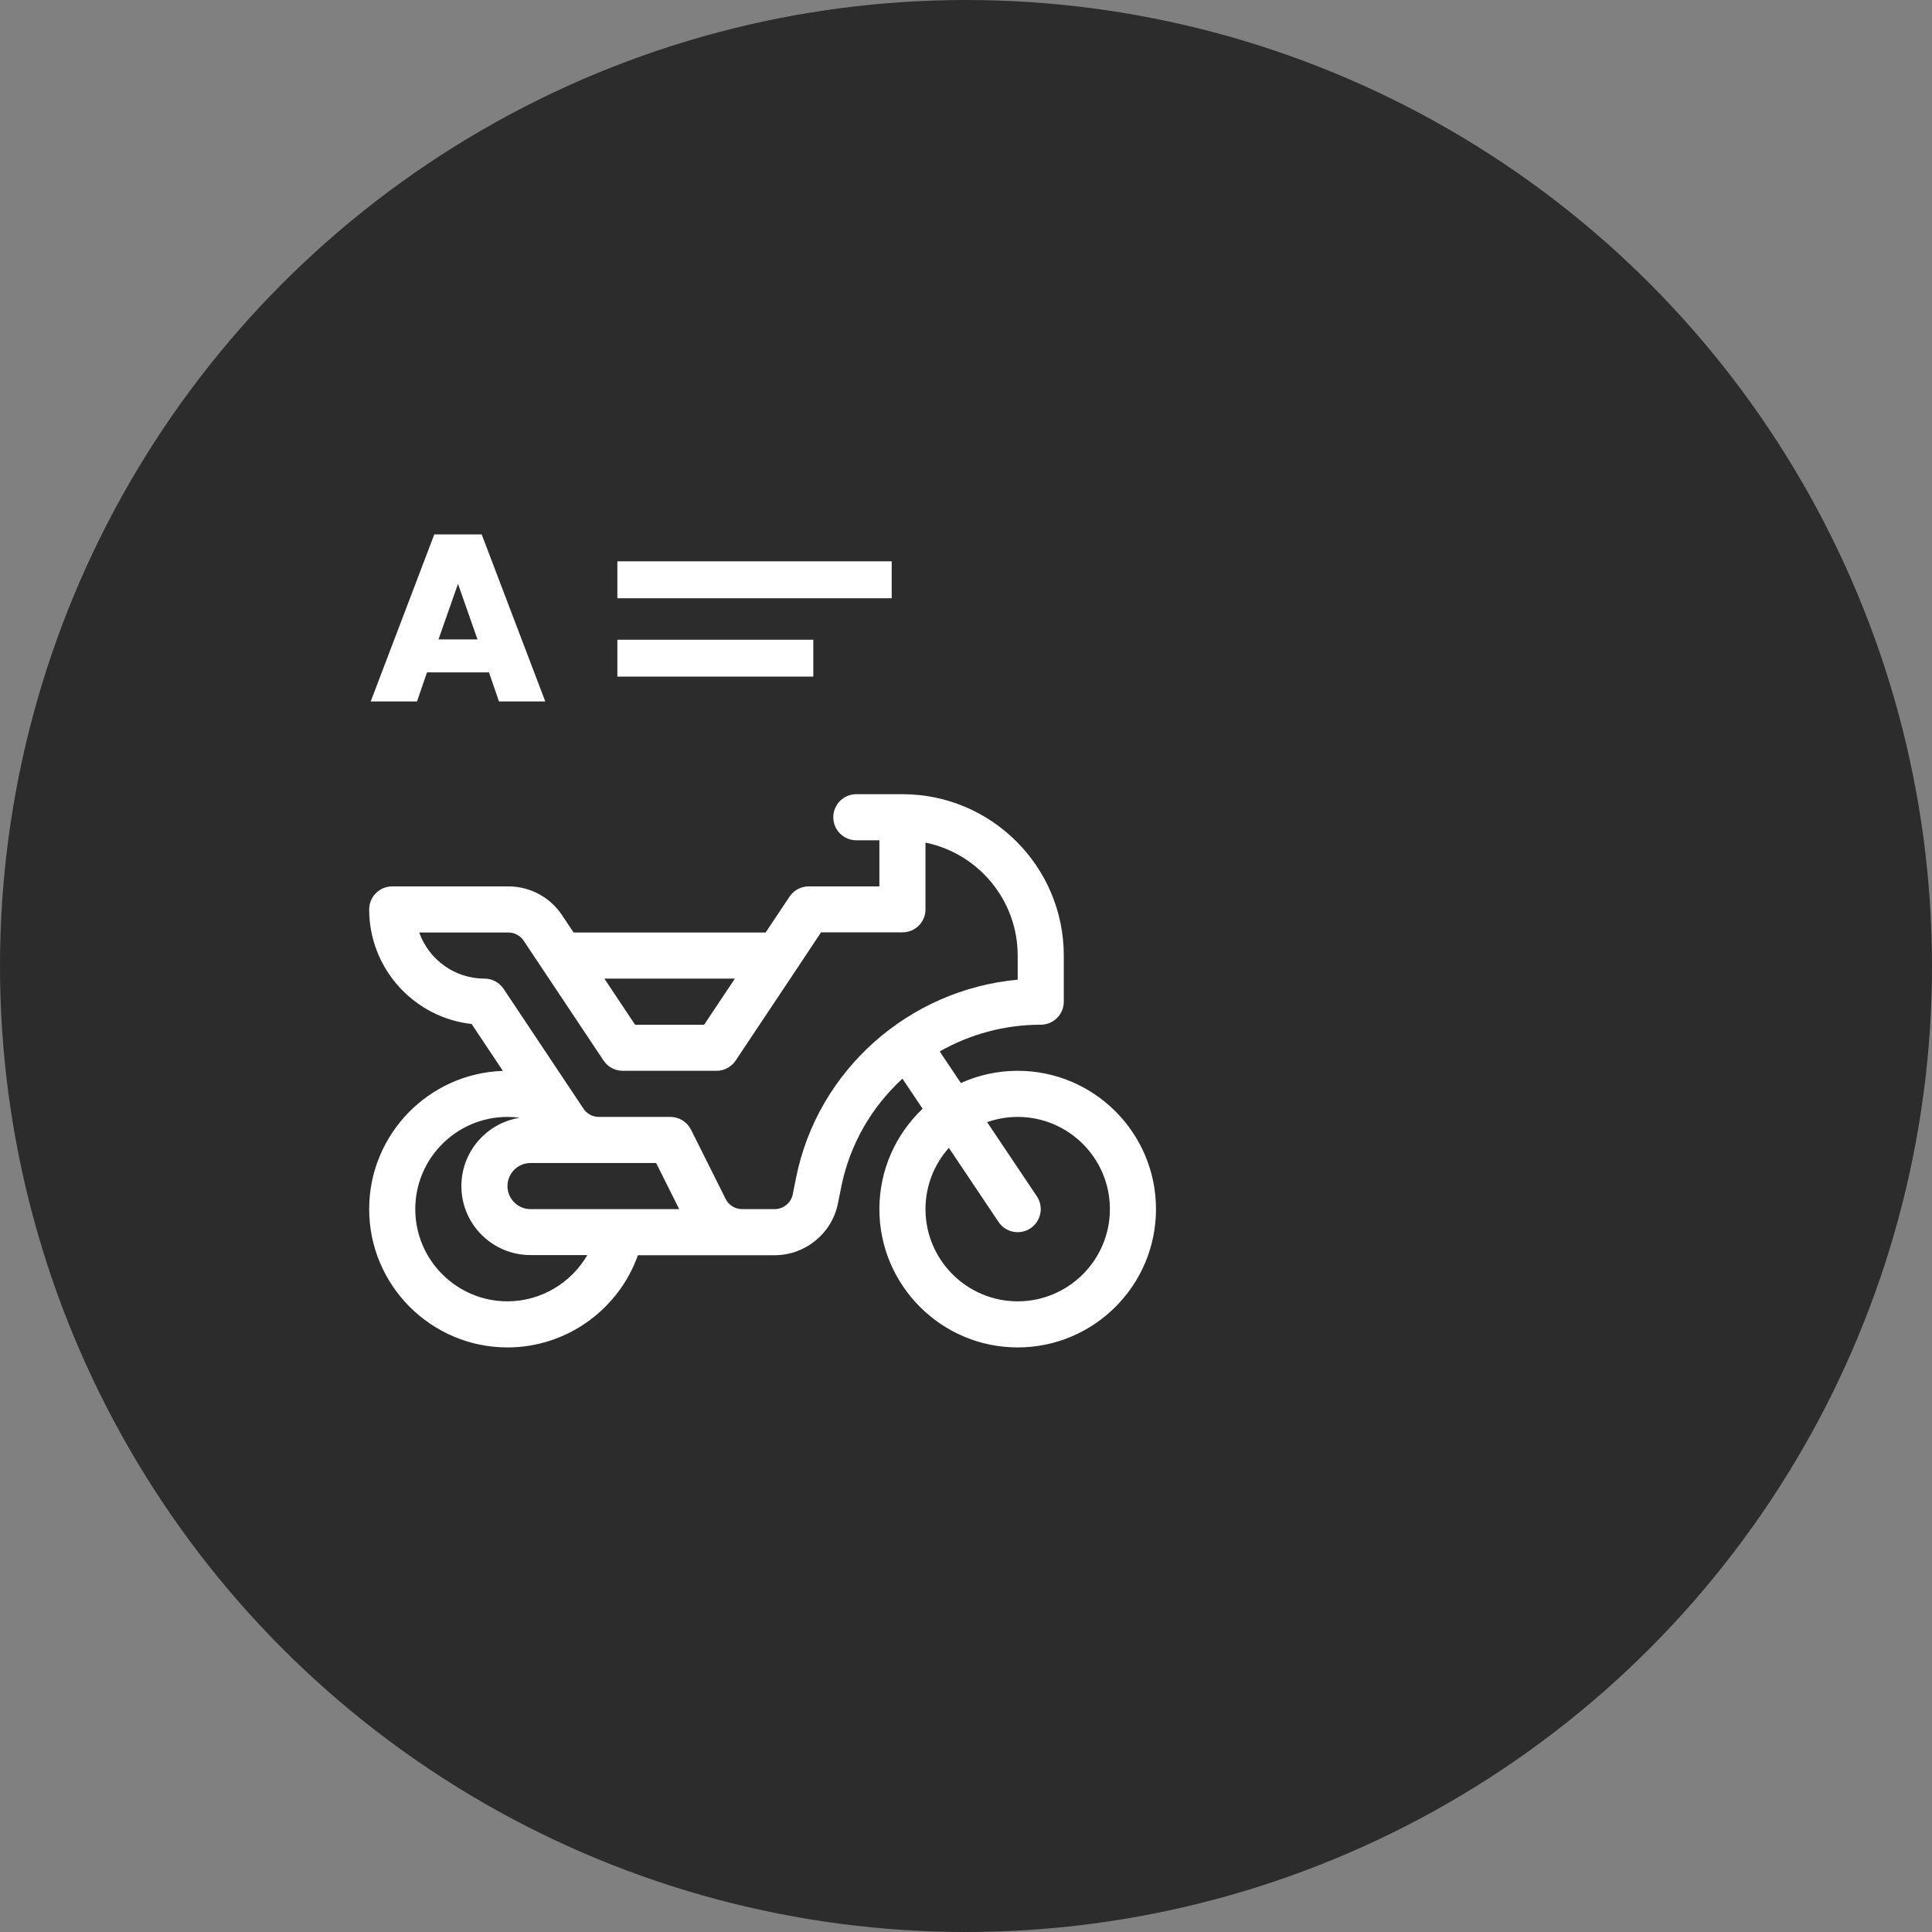 <?xml version="1.0" encoding="UTF-8"?> <svg xmlns="http://www.w3.org/2000/svg" width="157" height="157" viewBox="0 0 157 157" fill="none"><rect x="0" y="0" width="157" height="157" fill="#808080" stroke="none"/> <circle cx="78.5" cy="78.5" r="78.5" fill="#2C2C2C"></circle> <path d="M82.701 87.017C81.056 87.017 79.493 87.372 78.084 88.01L76.364 85.444C78.801 84.057 81.613 83.271 84.574 83.271C85.608 83.271 86.447 82.432 86.447 81.398V77.651C86.447 70.421 80.565 64.538 73.334 64.538H69.588C68.553 64.538 67.715 65.377 67.715 66.412C67.715 67.446 68.553 68.285 69.588 68.285H71.461V72.031H65.716C65.09 72.031 64.505 72.344 64.158 72.866L62.216 75.778H46.613L45.672 74.367C44.697 72.905 43.066 72.031 41.308 72.031H31.873C30.839 72.031 30 72.87 30 73.905C30 78.717 33.649 82.694 38.325 83.213L40.866 87.024C34.841 87.222 30 92.184 30 98.257C30 104.454 35.042 109.496 41.239 109.496C46.038 109.496 50.272 106.424 51.837 102.003C52.962 102.003 61.846 102.003 62.952 102.003C65.444 102.003 67.607 100.23 68.096 97.787L68.361 96.46C69.056 92.982 70.848 89.939 73.335 87.654L74.975 90.101C72.812 92.15 71.461 95.049 71.461 98.257C71.461 104.454 76.503 109.496 82.701 109.496C88.898 109.496 93.94 104.454 93.94 98.257C93.94 92.059 88.898 87.017 82.701 87.017ZM59.719 79.524L57.221 83.271H51.608L49.111 79.524H59.719ZM41.239 105.75C37.108 105.75 33.746 102.388 33.746 98.257C33.746 94.125 37.108 90.764 41.239 90.764C41.577 90.764 41.911 90.788 42.242 90.832C39.555 91.252 37.493 93.581 37.493 96.384C37.493 99.482 40.014 101.991 43.113 101.991H47.728C46.416 104.251 43.965 105.75 41.239 105.75ZM43.113 98.257C42.08 98.257 41.239 97.416 41.239 96.384C41.239 95.351 42.08 94.51 43.113 94.51C44.146 94.51 52.169 94.51 53.319 94.51L55.193 98.257C55.001 98.257 43.456 98.257 43.113 98.257ZM64.687 95.725L64.422 97.052C64.282 97.75 63.664 98.257 62.952 98.257C61.43 98.257 62.707 98.257 60.308 98.257C59.736 98.257 59.223 97.939 58.967 97.428L56.153 91.799C55.835 91.165 55.187 90.764 54.477 90.764H50.606H48.664C48.162 90.764 47.695 90.514 47.417 90.097C46.588 88.854 41.713 81.54 40.925 80.359C40.578 79.838 39.992 79.524 39.366 79.524C36.924 79.524 34.841 77.959 34.067 75.778H41.308C41.81 75.778 42.276 76.027 42.555 76.445L44.055 78.695C44.056 78.697 44.058 78.699 44.059 78.701L49.047 86.183C49.394 86.704 49.979 87.017 50.606 87.017H58.224C58.85 87.017 59.435 86.704 59.782 86.183L64.77 78.701C64.772 78.699 64.773 78.697 64.774 78.695L66.719 75.765H73.328C73.33 75.765 73.332 75.765 73.334 75.765C74.369 75.765 75.207 74.939 75.207 73.905V68.473C79.477 69.343 82.7 73.128 82.7 77.651V79.611C73.863 80.426 66.442 86.951 64.687 95.725ZM82.701 105.75C78.569 105.75 75.208 102.388 75.208 98.257C75.208 96.347 75.927 94.603 77.107 93.279L81.145 99.3C81.721 100.16 82.885 100.389 83.744 99.813C84.603 99.237 84.833 98.073 84.257 97.213L80.216 91.189C80.994 90.915 81.83 90.764 82.701 90.764C86.832 90.764 90.194 94.125 90.194 98.257C90.194 102.388 86.832 105.75 82.701 105.75Z" fill="white"></path> <path d="M38.802 51.96L37.218 47.442L35.634 51.96H38.802ZM39.738 54.642H34.698L33.888 57H30.126L35.292 43.428H39.144L44.31 57H40.548L39.738 54.642Z" fill="white"></path> <line x1="50.169" y1="47.115" x2="72.462" y2="47.115" stroke="white" stroke-width="3" stroke-linejoin="round"></line> <line x1="50.169" y1="53.485" x2="66.092" y2="53.485" stroke="white" stroke-width="3" stroke-linejoin="round"></line> </svg> 